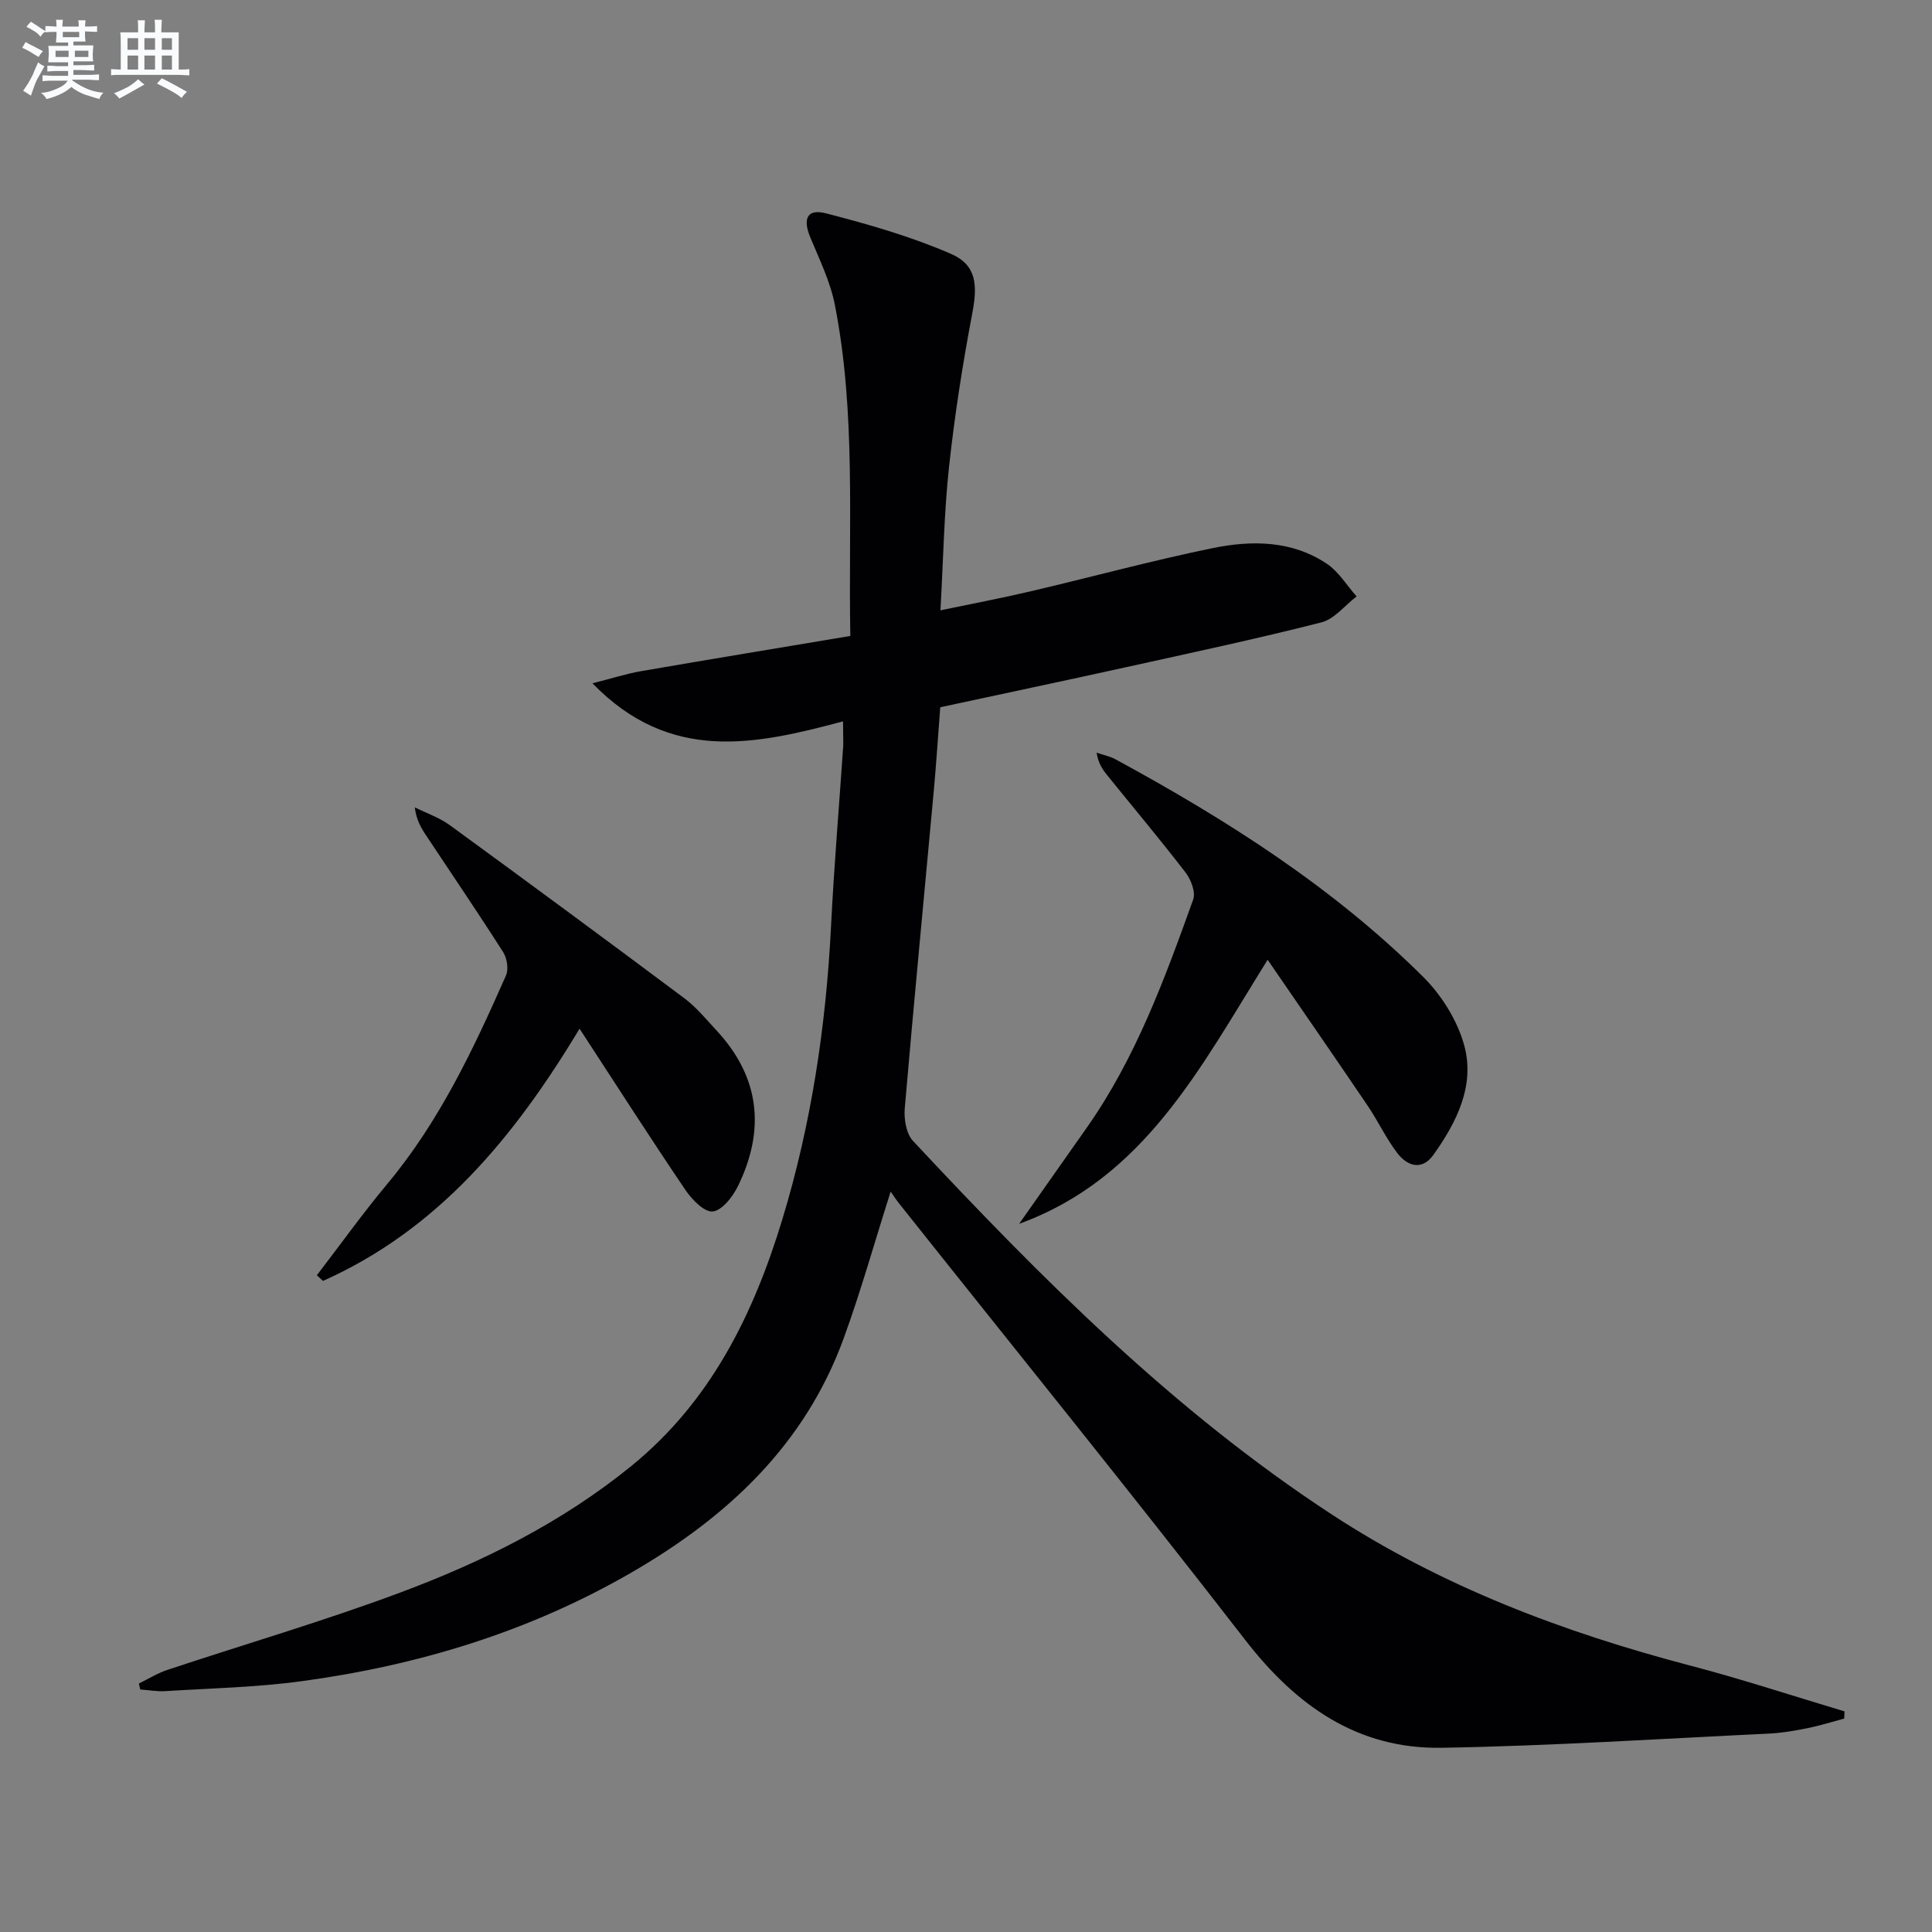 <svg enable-background="new 0 0 400 400" viewBox="0 0 400 400" xmlns="http://www.w3.org/2000/svg"><rect x="0" y="0" width="400" height="400" fill="#808080" stroke="none"/><g fill="#010103"><path d="m174.54 149.35c-18.13 4.84-35.76 8.73-51.88-7.88 4.12-1.04 7.08-2 10.11-2.52 14.35-2.48 28.72-4.84 43.28-7.28-.42-23.48 1.2-46.16-3.2-68.54-.94-4.8-3.17-9.37-5.07-13.94-1.62-3.89-.7-6.03 3.23-5.02 8.77 2.26 17.58 4.79 25.86 8.38 5.34 2.31 5.54 6.49 4.44 12.27-2.01 10.56-3.67 21.22-4.83 31.91-1.03 9.55-1.18 19.2-1.77 29.63 6.45-1.35 12.56-2.5 18.6-3.92 12.6-2.95 25.1-6.36 37.77-8.96 8.07-1.65 16.38-1.61 23.61 3.23 2.47 1.65 4.14 4.48 6.18 6.77-2.42 1.85-4.59 4.69-7.3 5.38-13.34 3.4-26.82 6.27-40.26 9.24-12.79 2.82-25.6 5.52-38.64 8.33-.46 5.98-.83 11.77-1.36 17.53-2 21.84-4.12 43.67-5.99 65.52-.19 2.21.3 5.23 1.7 6.73 26.51 28.39 53.88 55.85 86.6 77.27 22.91 15 48.14 24.5 74.5 31.41 10.68 2.8 21.18 6.27 31.76 9.43-.02.5-.04.99-.05 1.49-2.55.68-5.08 1.48-7.66 2-2.6.52-5.25.98-7.89 1.11-22.59 1.08-45.17 2.55-67.77 2.94-17.45.3-30.17-8.71-40.72-22.35-23.53-30.4-47.74-60.27-71.66-90.37-.59-.74-1.1-1.54-1.73-2.43-3.4 10.69-6.19 20.7-9.74 30.42-8.05 22.05-24.05 36.95-43.95 48.46-21.2 12.26-44.1 19.19-68.16 22.47-9.36 1.28-18.86 1.48-28.31 2.07-1.72.11-3.47-.22-5.2-.34-.1-.41-.2-.82-.29-1.23 1.95-.95 3.82-2.13 5.86-2.81 16.06-5.34 32.33-10.09 48.18-16 17.17-6.4 33.56-14.55 47.92-26.23 16.4-13.35 25.25-31.27 31.26-51.05 6.03-19.84 9.05-40.11 10.09-60.76.62-12.44 1.68-24.85 2.52-37.28.03-1.31-.04-2.63-.04-5.08z"/><path d="m211 253.38c4.67-6.64 9.34-13.27 14.01-19.91 10.14-14.43 16.14-30.83 22.03-47.24.54-1.5-.45-4.1-1.56-5.55-5.27-6.86-10.84-13.48-16.27-20.21-.99-1.22-1.86-2.53-2.16-4.64 1.32.46 2.74.74 3.95 1.4 23.01 12.51 45.03 26.49 63.69 45.06 3.81 3.8 7.07 9.03 8.47 14.18 2.26 8.32-1.6 15.92-6.41 22.66-2.35 3.29-5.41 2.32-7.5-.45-2.29-3.03-3.93-6.55-6.06-9.71-6.67-9.85-13.44-19.63-20.74-30.26-14 22.43-25.51 45.23-51.45 54.67z"/><path d="m65.6 264.03c4.84-6.3 9.47-12.78 14.56-18.88 10.8-12.94 17.88-27.96 24.6-43.19.57-1.3.22-3.56-.58-4.82-5.18-8.13-10.61-16.1-15.94-24.14-1.07-1.61-2.06-3.27-2.36-5.85 2.43 1.22 5.09 2.12 7.26 3.7 16.25 11.85 32.44 23.79 48.55 35.83 2.5 1.87 4.54 4.39 6.69 6.7 8.98 9.69 10.08 20.58 4.4 32.2-1.07 2.19-3.26 5.02-5.2 5.24-1.73.2-4.33-2.46-5.67-4.45-7.25-10.71-14.23-21.6-21.92-33.39-13.62 22.65-29.41 41.63-53.12 52.22-.43-.38-.85-.77-1.27-1.17z"/></g><path d="m6.8 9.5c.6.3 1.3.7 2.1 1.1-.4.4-.7.8-.9 1.2-.7-.4-1.3-.8-1.8-1.1s-1.1-.6-1.6-.8c.2-.4.5-.8.7-1.2.4.2.8.5 1.5.8zm.9 6.9c-.3.6-.5 1.1-.7 1.7s-.4 1.1-.6 1.7c-.6-.4-1.1-.7-1.6-1 .7-1 1.2-1.8 1.5-2.4.3-.5.6-1.1.8-1.7.3-.6.5-1.2.8-1.8.3.3.8.6 1.3.8-.7 1.3-1.2 2.2-1.5 2.7zm.1-11c.4.3 1 .7 1.7 1.1-.5.2-.8.6-1.1 1.1-.5-.6-1-1-1.4-1.2s-.9-.6-1.5-.8c.2-.4.5-.7.9-1.1.5.3.9.6 1.4.9zm10.5 13.1c1 .4 2 .6 3.1.7-.4.4-.7.8-.8 1.3-.9-.2-1.9-.6-3-.9-1-.4-2-.9-2.8-1.6-.5.4-1.1.9-1.9 1.3s-1.9.9-3.3 1.2c-.1-.3-.5-.8-1.1-1.3 1 0 2.1-.3 3.2-.8 1.2-.5 1.9-1 2.3-1.7h-3.2c-.4 0-1 0-2 .1v-1.2c1 0 1.7.1 2 .1h3.3v-1h-2.3c-.2 0-.9 0-2 .1v-1.2c1.2 0 1.9.1 2 .1h2.3v-.8h-4.1c0-.7.1-1.2.1-1.6 0-.5 0-1.1-.1-1.8h4.1v-.7h-2.5c0-.6.1-1.1.1-1.6v-.6h-.5c-.4 0-1 0-1.8.1v-1.3c1.2 0 1.9.1 2.1.1h.2c0-.3 0-.8-.1-1.4h1.4c0 .6-.1 1-.1 1.4h3.4c0-.4 0-.8-.1-1.3h1.5c0 .4-.1.9-.1 1.3.7 0 1.5 0 2.5-.1v1.2c-1 0-1.8-.1-2.5-.1v.6c0 .3 0 .8.1 1.5h-2.5v.8h4.1c0 .8-.1 1.3-.1 1.8s0 1 .1 1.5h-4.1v.8h1.4c.8 0 1.8 0 2.9-.1v1.2c-1 0-1.9-.1-2.8-.1h-1.5v1h3.2c.3 0 1 0 2.1-.1v1.2c-1.1 0-1.8-.1-2.1-.1h-3.4l-.1.1c1.4 1 2.4 1.5 3.4 1.9zm-4.1-6.7v-1.3h-2.7v1.3zm2.2-4.1v-1.1h-3.4v1.1zm1.9 4.1v-1.3h-2.8v1.3z" fill="#fafbfc"/><path d="m37 6.7v2.3 5.4c1 0 1.8 0 2.2-.1v1.3c-.6 0-1.5-.1-2.5-.1h-11.9c-.7 0-1.3 0-1.8.1v-1.3c.5 0 1.1.1 2 .1v-5.2c0-1 0-1.8-.1-2.5h3.7c0-1.3 0-2.1-.1-2.5h1.5c0 .4-.1 1.3-.1 2.5h2.2c0-1.2 0-2.1-.1-2.6h1.5c0 .4-.1 1.3-.1 2.6zm-12.3 13.7c-.3-.4-.7-.8-1.1-1.1 1.1-.4 2.1-.9 2.9-1.3.8-.5 1.5-1 2.1-1.6.4.4.9.8 1.3 1.1-2.5 1.4-4.2 2.4-5.2 2.9zm3.9-10.1v-2.4h-2.2v2.4zm0 4.1v-2.9h-2.2v2.9zm3.5-4.1v-2.4h-2.2v2.4zm0 4.1v-2.9h-2.2v2.9zm.4 2.9 1-1.1c.6.3 1.4.7 2.5 1.3s2 1.1 2.7 1.5c-.4.4-.8.8-1.1 1.3-.8-.8-2.5-1.7-5.1-3zm3.1-7v-2.4h-2.1v2.4zm0 4.1v-2.9h-2.1v2.9z" fill="#fafbfc"/></svg>